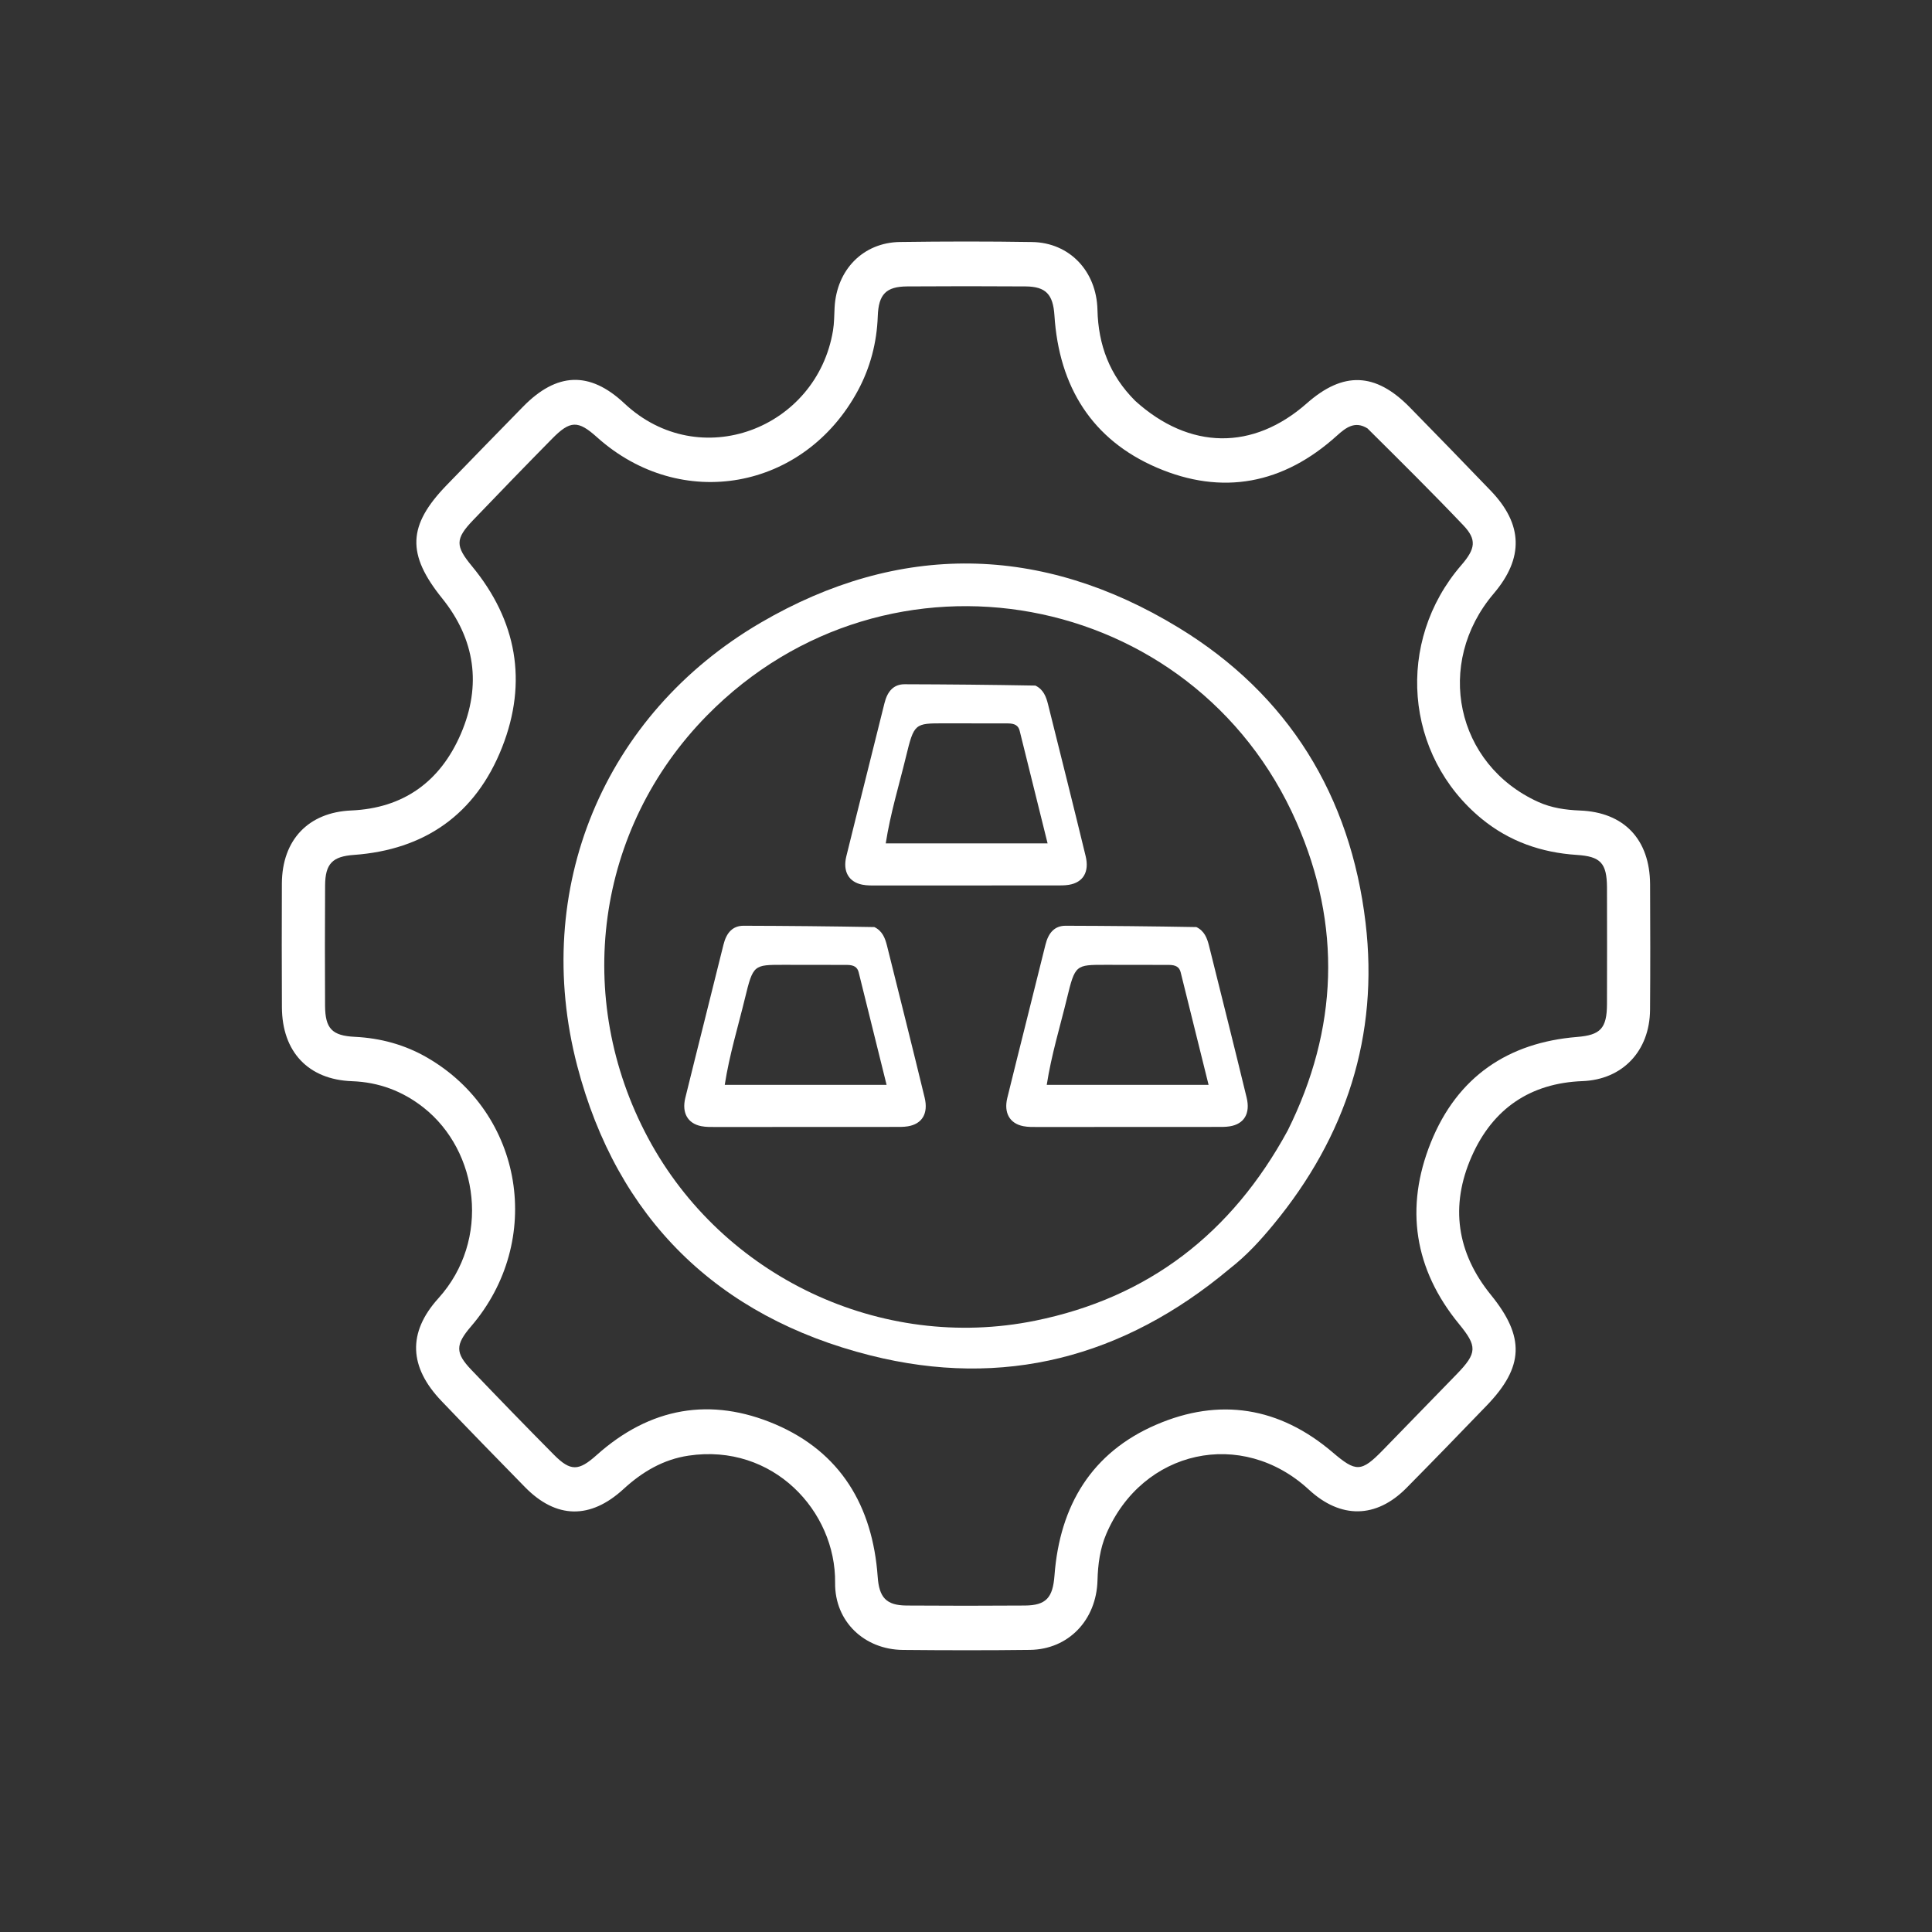 <?xml version="1.0" encoding="UTF-8"?>
<svg xmlns="http://www.w3.org/2000/svg" width="48" height="48" viewBox="0 0 48 48" fill="none">
  <rect x="0" y="0" width="48" height="48" fill="#333333" stroke="none"/>
  <path d="M28.204 9.959C29.555 11.182 31.134 11.197 32.469 10.019C33.371 9.223 34.17 9.25 35.02 10.114C35.697 10.803 36.369 11.498 37.039 12.194C37.839 13.026 37.861 13.865 37.112 14.746C35.633 16.483 36.168 18.994 38.215 19.923C38.546 20.073 38.897 20.123 39.253 20.137C40.346 20.179 40.99 20.851 40.996 21.973C41.001 23.011 41.003 24.05 40.995 25.088C40.987 26.112 40.311 26.823 39.316 26.86C38.027 26.909 37.09 27.537 36.563 28.732C36.02 29.962 36.194 31.128 37.041 32.171C37.889 33.214 37.866 33.957 36.936 34.921C36.276 35.606 35.613 36.29 34.944 36.967C34.191 37.729 33.309 37.74 32.519 37.01C30.854 35.472 28.383 36.012 27.485 38.111C27.328 38.478 27.278 38.867 27.267 39.265C27.24 40.254 26.542 40.98 25.587 40.991C24.535 41.004 23.483 41.002 22.431 40.992C21.481 40.983 20.737 40.292 20.748 39.325C20.77 37.547 19.208 35.852 17.107 36.165C16.48 36.258 15.957 36.567 15.492 36.994C14.669 37.751 13.819 37.739 13.043 36.947C12.347 36.237 11.653 35.524 10.966 34.805C10.166 33.967 10.117 33.113 10.892 32.255C12.2 30.807 11.895 28.597 10.52 27.515C9.995 27.103 9.406 26.886 8.746 26.862C7.662 26.824 7.008 26.134 7.004 25.023C7 23.999 6.998 22.975 7.003 21.951C7.009 20.862 7.666 20.182 8.725 20.136C10.014 20.081 10.936 19.429 11.452 18.227C11.969 17.023 11.803 15.881 10.984 14.864C10.103 13.77 10.123 13.058 11.099 12.051C11.731 11.399 12.364 10.748 13 10.099C13.829 9.254 14.647 9.21 15.51 10.02C17.378 11.774 20.293 10.652 20.696 8.211C20.727 8.025 20.725 7.833 20.735 7.644C20.783 6.704 21.443 6.025 22.36 6.012C23.454 5.997 24.549 5.995 25.643 6.013C26.571 6.028 27.243 6.734 27.266 7.696C27.286 8.57 27.568 9.324 28.204 9.959ZM33.974 10.643C33.664 10.451 33.443 10.619 33.216 10.823C31.883 12.03 30.365 12.316 28.74 11.617C27.138 10.928 26.31 9.615 26.197 7.833C26.163 7.317 25.986 7.12 25.483 7.116C24.502 7.109 23.521 7.11 22.54 7.116C22.013 7.119 21.827 7.312 21.808 7.855C21.785 8.51 21.622 9.131 21.317 9.699C19.981 12.184 16.916 12.73 14.835 10.865C14.361 10.439 14.169 10.44 13.714 10.903C13.056 11.571 12.404 12.245 11.755 12.922C11.303 13.393 11.314 13.568 11.727 14.068C12.837 15.413 13.116 16.938 12.474 18.568C11.815 20.241 10.541 21.114 8.792 21.24C8.265 21.278 8.08 21.453 8.077 22C8.071 22.995 8.071 23.99 8.076 24.985C8.079 25.559 8.253 25.732 8.818 25.76C9.452 25.791 10.055 25.954 10.608 26.273C13.01 27.658 13.527 30.829 11.704 32.953C11.312 33.409 11.307 33.612 11.713 34.036C12.391 34.745 13.074 35.449 13.764 36.145C14.177 36.561 14.378 36.549 14.821 36.153C16.15 34.963 17.659 34.701 19.266 35.388C20.872 36.076 21.68 37.404 21.806 39.176C21.842 39.688 22.017 39.885 22.522 39.889C23.503 39.896 24.484 39.896 25.465 39.889C25.992 39.885 26.157 39.691 26.198 39.147C26.329 37.393 27.132 36.083 28.724 35.397C30.297 34.718 31.785 34.953 33.11 36.084C33.687 36.576 33.818 36.581 34.353 36.032C34.967 35.402 35.58 34.771 36.193 34.14C36.706 33.611 36.703 33.448 36.247 32.892C35.136 31.536 34.897 30.005 35.549 28.384C36.208 26.748 37.473 25.902 39.18 25.763C39.757 25.716 39.923 25.558 39.925 24.945C39.928 23.98 39.928 23.014 39.925 22.049C39.922 21.438 39.762 21.278 39.173 21.24C38.301 21.183 37.503 20.909 36.813 20.344C34.89 18.768 34.664 15.939 36.306 14.041C36.659 13.633 36.693 13.406 36.358 13.053C35.593 12.248 34.804 11.467 33.974 10.643Z" fill="white"></path>
  <path d="M30.547 31.524C27.914 33.729 24.927 34.506 21.625 33.675C17.817 32.716 15.329 30.262 14.342 26.485C13.194 22.094 14.992 17.752 18.902 15.469C22.338 13.464 25.875 13.517 29.282 15.594C32.012 17.257 33.552 19.773 33.927 22.925C34.26 25.726 33.443 28.235 31.644 30.417C31.319 30.812 30.976 31.19 30.547 31.524ZM31.993 28.087C33.247 25.566 33.338 22.994 32.21 20.424C29.664 14.626 22.069 13.196 17.564 17.777C14.796 20.592 14.235 24.792 16.104 28.278C17.947 31.715 21.881 33.592 25.72 32.812C28.526 32.242 30.6 30.649 31.993 28.087Z" fill="white"></path>
  <path d="M21.724 23.033C21.924 23.13 21.99 23.307 22.038 23.498C22.351 24.754 22.667 26.009 22.972 27.268C23.069 27.665 22.909 27.925 22.556 27.983C22.446 28.001 22.333 27.998 22.221 27.998C20.744 28 19.267 28 17.789 28C17.666 28 17.542 28.003 17.421 27.979C17.088 27.913 16.935 27.651 17.026 27.278C17.338 26.008 17.661 24.742 17.974 23.472C18.048 23.17 18.206 22.999 18.476 23C19.55 23.003 20.624 23.013 21.724 23.033ZM21.042 23.973C20.516 23.973 19.99 23.972 19.464 23.971C18.725 23.971 18.711 23.967 18.508 24.803C18.337 25.508 18.123 26.201 18.006 26.953C19.35 26.953 20.663 26.953 22.027 26.953C21.789 25.989 21.562 25.072 21.333 24.155C21.301 24.027 21.213 23.974 21.042 23.973Z" fill="white"></path>
  <path d="M25.724 17.033C25.924 17.13 25.99 17.307 26.038 17.498C26.351 18.754 26.667 20.009 26.972 21.268C27.069 21.665 26.909 21.925 26.556 21.983C26.446 22.001 26.333 21.998 26.221 21.998C24.744 22 23.267 22 21.789 22C21.666 22 21.542 22.003 21.421 21.979C21.088 21.913 20.935 21.651 21.026 21.278C21.338 20.008 21.661 18.742 21.974 17.472C22.048 17.17 22.206 16.999 22.476 17C23.55 17.003 24.624 17.013 25.724 17.033ZM25.042 17.973C24.516 17.973 23.99 17.972 23.464 17.971C22.725 17.971 22.711 17.967 22.508 18.803C22.337 19.508 22.123 20.201 22.006 20.953C23.35 20.953 24.663 20.953 26.027 20.953C25.789 19.989 25.562 19.072 25.333 18.155C25.301 18.027 25.213 17.974 25.042 17.973Z" fill="white"></path>
  <path d="M29.724 23.033C29.924 23.13 29.99 23.307 30.038 23.498C30.351 24.754 30.667 26.009 30.972 27.268C31.069 27.665 30.909 27.925 30.556 27.983C30.446 28.001 30.333 27.998 30.221 27.998C28.744 28 27.267 28 25.789 28C25.666 28 25.542 28.003 25.421 27.979C25.088 27.913 24.935 27.651 25.026 27.278C25.338 26.008 25.661 24.742 25.974 23.472C26.048 23.17 26.206 22.999 26.476 23C27.55 23.003 28.624 23.013 29.724 23.033ZM29.042 23.973C28.516 23.973 27.99 23.972 27.464 23.971C26.725 23.971 26.711 23.967 26.508 24.803C26.337 25.508 26.123 26.201 26.006 26.953C27.35 26.953 28.663 26.953 30.027 26.953C29.789 25.989 29.562 25.072 29.333 24.155C29.301 24.027 29.213 23.974 29.042 23.973Z" fill="white"></path>
</svg>
